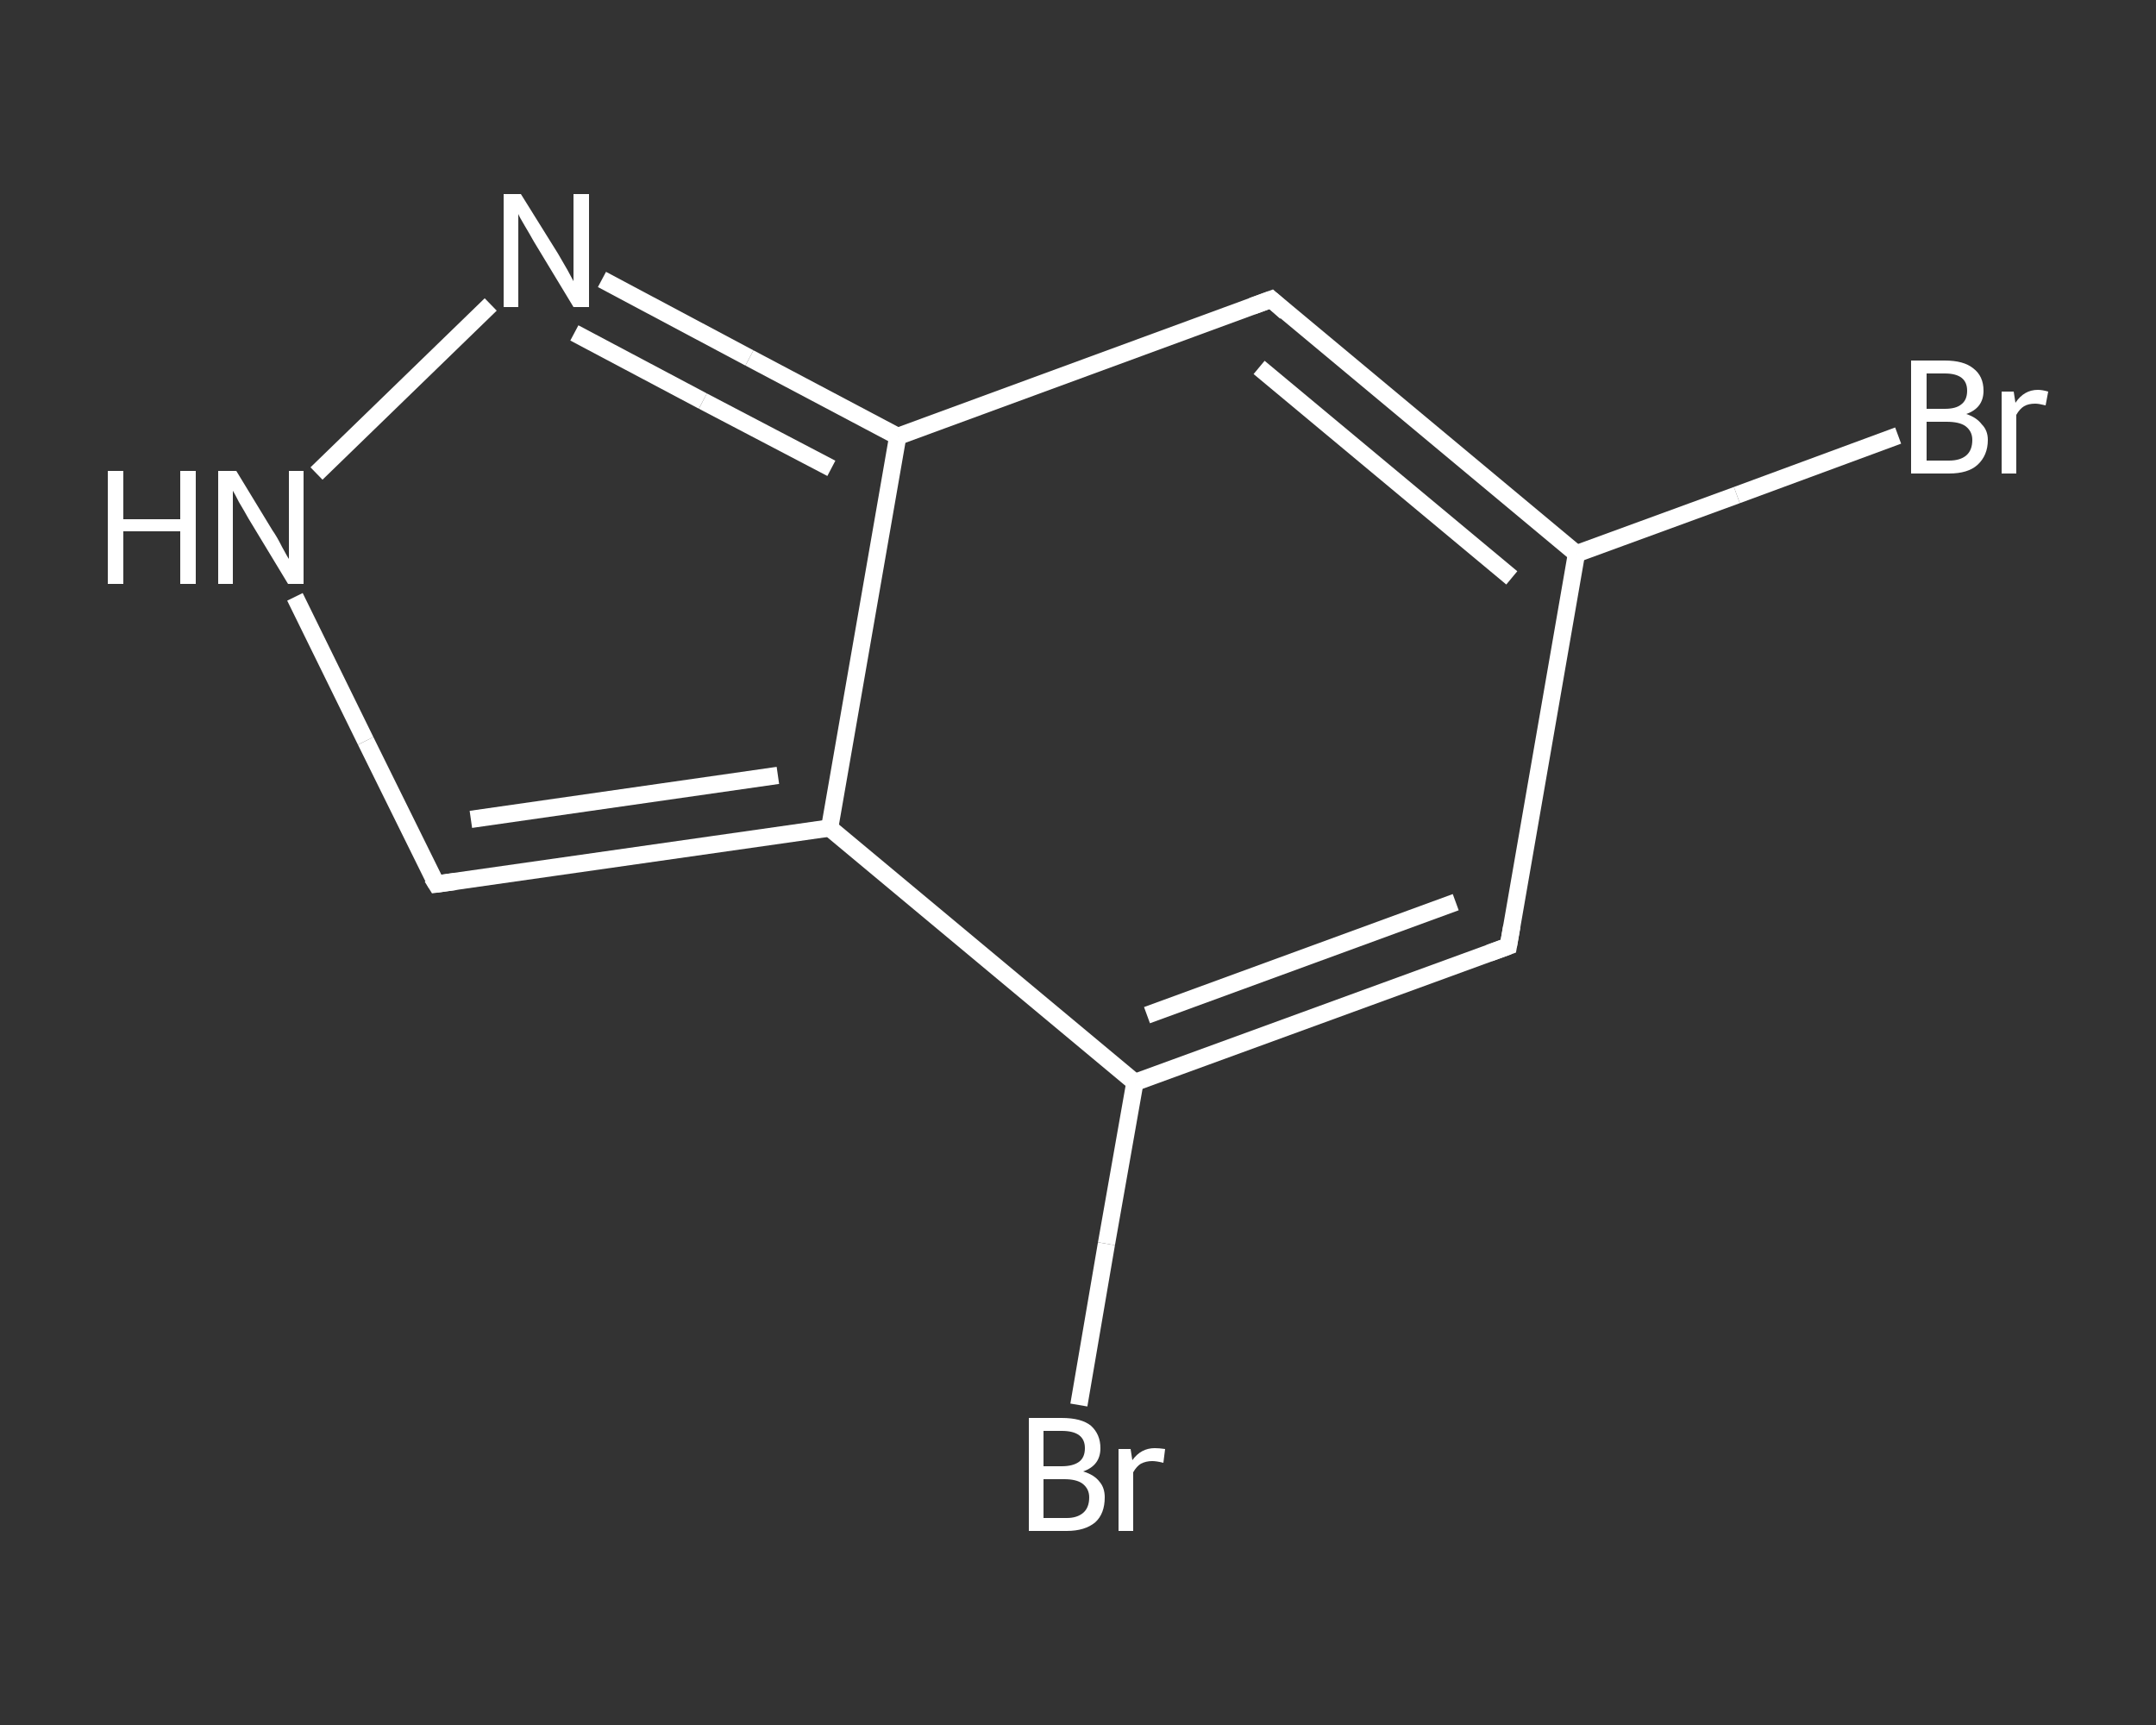<?xml version='1.0' encoding='iso-8859-1'?>
<svg version='1.1' baseProfile='full'
              xmlns='http://www.w3.org/2000/svg'
                      xmlns:rdkit='http://www.rdkit.org/xml'
                      xmlns:xlink='http://www.w3.org/1999/xlink'
                  xml:space='preserve'
width='250px' height='200px' viewBox='0 0 250 200'>
<rect x="0" y="0" width="250" height="200" fill="#333333" stroke="none"/>
<!-- END OF HEADER -->
<rect style='opacity:1.0;fill:transparent;stroke:none' width='250.0' height='200.0' x='0.0' y='0.0'> </rect>
<path class='bond-0 atom-0 atom-1' d='M 220.1,50.5 L 201.4,57.4' style='fill:none;fill-rule:evenodd;stroke:#FFFFFF;stroke-width:2.0px;stroke-linecap:butt;stroke-linejoin:miter;stroke-opacity:1' />
<path class='bond-0 atom-0 atom-1' d='M 201.4,57.4 L 182.8,64.2' style='fill:none;fill-rule:evenodd;stroke:#FFFFFF;stroke-width:2.0px;stroke-linecap:butt;stroke-linejoin:miter;stroke-opacity:1' />
<path class='bond-1 atom-1 atom-2' d='M 182.8,64.2 L 174.9,109.7' style='fill:none;fill-rule:evenodd;stroke:#FFFFFF;stroke-width:2.0px;stroke-linecap:butt;stroke-linejoin:miter;stroke-opacity:1' />
<path class='bond-2 atom-2 atom-3' d='M 174.9,109.7 L 131.6,125.5' style='fill:none;fill-rule:evenodd;stroke:#FFFFFF;stroke-width:2.0px;stroke-linecap:butt;stroke-linejoin:miter;stroke-opacity:1' />
<path class='bond-2 atom-2 atom-3' d='M 168.8,104.6 L 133.0,117.7' style='fill:none;fill-rule:evenodd;stroke:#FFFFFF;stroke-width:2.0px;stroke-linecap:butt;stroke-linejoin:miter;stroke-opacity:1' />
<path class='bond-3 atom-3 atom-4' d='M 131.6,125.5 L 128.3,144.2' style='fill:none;fill-rule:evenodd;stroke:#FFFFFF;stroke-width:2.0px;stroke-linecap:butt;stroke-linejoin:miter;stroke-opacity:1' />
<path class='bond-3 atom-3 atom-4' d='M 128.3,144.2 L 125.1,162.9' style='fill:none;fill-rule:evenodd;stroke:#FFFFFF;stroke-width:2.0px;stroke-linecap:butt;stroke-linejoin:miter;stroke-opacity:1' />
<path class='bond-4 atom-3 atom-5' d='M 131.6,125.5 L 96.2,96.0' style='fill:none;fill-rule:evenodd;stroke:#FFFFFF;stroke-width:2.0px;stroke-linecap:butt;stroke-linejoin:miter;stroke-opacity:1' />
<path class='bond-5 atom-5 atom-6' d='M 96.2,96.0 L 50.6,102.5' style='fill:none;fill-rule:evenodd;stroke:#FFFFFF;stroke-width:2.0px;stroke-linecap:butt;stroke-linejoin:miter;stroke-opacity:1' />
<path class='bond-5 atom-5 atom-6' d='M 90.2,89.9 L 54.6,95.0' style='fill:none;fill-rule:evenodd;stroke:#FFFFFF;stroke-width:2.0px;stroke-linecap:butt;stroke-linejoin:miter;stroke-opacity:1' />
<path class='bond-6 atom-6 atom-7' d='M 50.6,102.5 L 42.4,85.9' style='fill:none;fill-rule:evenodd;stroke:#FFFFFF;stroke-width:2.0px;stroke-linecap:butt;stroke-linejoin:miter;stroke-opacity:1' />
<path class='bond-6 atom-6 atom-7' d='M 42.4,85.9 L 34.2,69.2' style='fill:none;fill-rule:evenodd;stroke:#FFFFFF;stroke-width:2.0px;stroke-linecap:butt;stroke-linejoin:miter;stroke-opacity:1' />
<path class='bond-7 atom-7 atom-8' d='M 36.7,54.9 L 56.9,35.3' style='fill:none;fill-rule:evenodd;stroke:#FFFFFF;stroke-width:2.0px;stroke-linecap:butt;stroke-linejoin:miter;stroke-opacity:1' />
<path class='bond-8 atom-8 atom-9' d='M 69.8,32.4 L 86.9,41.5' style='fill:none;fill-rule:evenodd;stroke:#FFFFFF;stroke-width:2.0px;stroke-linecap:butt;stroke-linejoin:miter;stroke-opacity:1' />
<path class='bond-8 atom-8 atom-9' d='M 86.9,41.5 L 104.1,50.6' style='fill:none;fill-rule:evenodd;stroke:#FFFFFF;stroke-width:2.0px;stroke-linecap:butt;stroke-linejoin:miter;stroke-opacity:1' />
<path class='bond-8 atom-8 atom-9' d='M 66.6,38.6 L 81.5,46.5' style='fill:none;fill-rule:evenodd;stroke:#FFFFFF;stroke-width:2.0px;stroke-linecap:butt;stroke-linejoin:miter;stroke-opacity:1' />
<path class='bond-8 atom-8 atom-9' d='M 81.5,46.5 L 96.4,54.3' style='fill:none;fill-rule:evenodd;stroke:#FFFFFF;stroke-width:2.0px;stroke-linecap:butt;stroke-linejoin:miter;stroke-opacity:1' />
<path class='bond-9 atom-9 atom-10' d='M 104.1,50.6 L 147.4,34.7' style='fill:none;fill-rule:evenodd;stroke:#FFFFFF;stroke-width:2.0px;stroke-linecap:butt;stroke-linejoin:miter;stroke-opacity:1' />
<path class='bond-10 atom-10 atom-1' d='M 147.4,34.7 L 182.8,64.2' style='fill:none;fill-rule:evenodd;stroke:#FFFFFF;stroke-width:2.0px;stroke-linecap:butt;stroke-linejoin:miter;stroke-opacity:1' />
<path class='bond-10 atom-10 atom-1' d='M 146.0,42.6 L 175.3,67.0' style='fill:none;fill-rule:evenodd;stroke:#FFFFFF;stroke-width:2.0px;stroke-linecap:butt;stroke-linejoin:miter;stroke-opacity:1' />
<path class='bond-11 atom-9 atom-5' d='M 104.1,50.6 L 96.2,96.0' style='fill:none;fill-rule:evenodd;stroke:#FFFFFF;stroke-width:2.0px;stroke-linecap:butt;stroke-linejoin:miter;stroke-opacity:1' />
<path d='M 175.3,107.4 L 174.9,109.7 L 172.7,110.5' style='fill:none;stroke:#FFFFFF;stroke-width:2.0px;stroke-linecap:butt;stroke-linejoin:miter;stroke-opacity:1;' />
<path d='M 52.8,102.2 L 50.6,102.5 L 50.1,101.7' style='fill:none;stroke:#FFFFFF;stroke-width:2.0px;stroke-linecap:butt;stroke-linejoin:miter;stroke-opacity:1;' />
<path d='M 145.2,35.5 L 147.4,34.7 L 149.1,36.2' style='fill:none;stroke:#FFFFFF;stroke-width:2.0px;stroke-linecap:butt;stroke-linejoin:miter;stroke-opacity:1;' />
<path class='atom-0' d='M 228.0 48.0
Q 229.2 48.4, 229.8 49.2
Q 230.5 49.9, 230.5 51.0
Q 230.5 52.8, 229.3 53.9
Q 228.2 54.9, 226.0 54.9
L 221.6 54.9
L 221.6 41.8
L 225.5 41.8
Q 227.7 41.8, 228.8 42.7
Q 230.0 43.6, 230.0 45.3
Q 230.0 47.3, 228.0 48.0
M 223.4 43.3
L 223.4 47.4
L 225.5 47.4
Q 226.8 47.4, 227.4 46.9
Q 228.1 46.4, 228.1 45.3
Q 228.1 43.3, 225.5 43.3
L 223.4 43.3
M 226.0 53.4
Q 227.3 53.4, 228.0 52.8
Q 228.7 52.2, 228.7 51.0
Q 228.7 50.0, 227.9 49.4
Q 227.2 48.9, 225.7 48.9
L 223.4 48.9
L 223.4 53.4
L 226.0 53.4
' fill='#FFFFFF'/>
<path class='atom-0' d='M 233.5 45.4
L 233.7 46.7
Q 234.7 45.2, 236.3 45.2
Q 236.8 45.2, 237.5 45.4
L 237.2 47.0
Q 236.4 46.8, 236.0 46.8
Q 235.2 46.8, 234.7 47.1
Q 234.2 47.4, 233.8 48.1
L 233.8 54.9
L 232.1 54.9
L 232.1 45.4
L 233.5 45.4
' fill='#FFFFFF'/>
<path class='atom-4' d='M 125.6 170.6
Q 126.9 171.0, 127.5 171.8
Q 128.1 172.5, 128.1 173.6
Q 128.1 175.5, 127.0 176.5
Q 125.8 177.5, 123.7 177.5
L 119.3 177.5
L 119.3 164.4
L 123.1 164.4
Q 125.4 164.4, 126.5 165.3
Q 127.6 166.3, 127.6 167.9
Q 127.6 169.9, 125.6 170.6
M 121.0 165.9
L 121.0 170.0
L 123.1 170.0
Q 124.4 170.0, 125.1 169.5
Q 125.8 169.0, 125.8 167.9
Q 125.8 165.9, 123.1 165.9
L 121.0 165.9
M 123.7 176.0
Q 124.9 176.0, 125.6 175.4
Q 126.3 174.8, 126.3 173.6
Q 126.3 172.6, 125.5 172.0
Q 124.8 171.5, 123.4 171.5
L 121.0 171.5
L 121.0 176.0
L 123.7 176.0
' fill='#FFFFFF'/>
<path class='atom-4' d='M 131.1 168.0
L 131.3 169.3
Q 132.3 167.9, 133.9 167.9
Q 134.4 167.9, 135.1 168.0
L 134.9 169.6
Q 134.1 169.4, 133.6 169.4
Q 132.9 169.4, 132.3 169.7
Q 131.8 170.0, 131.4 170.7
L 131.4 177.5
L 129.7 177.5
L 129.7 168.0
L 131.1 168.0
' fill='#FFFFFF'/>
<path class='atom-7' d='M 12.5 54.6
L 14.3 54.6
L 14.3 60.2
L 20.9 60.2
L 20.9 54.6
L 22.7 54.6
L 22.7 67.7
L 20.9 67.7
L 20.9 61.6
L 14.3 61.6
L 14.3 67.7
L 12.5 67.7
L 12.5 54.6
' fill='#FFFFFF'/>
<path class='atom-7' d='M 27.4 54.6
L 31.6 61.5
Q 32.1 62.2, 32.7 63.4
Q 33.4 64.7, 33.5 64.8
L 33.5 54.6
L 35.2 54.6
L 35.2 67.7
L 33.4 67.7
L 28.8 60.1
Q 28.3 59.2, 27.7 58.2
Q 27.2 57.2, 27.0 56.9
L 27.0 67.7
L 25.3 67.7
L 25.3 54.6
L 27.4 54.6
' fill='#FFFFFF'/>
<path class='atom-8' d='M 60.4 22.5
L 64.7 29.4
Q 65.1 30.1, 65.8 31.3
Q 66.5 32.6, 66.5 32.6
L 66.5 22.5
L 68.3 22.5
L 68.3 35.6
L 66.5 35.6
L 61.9 28.0
Q 61.4 27.1, 60.8 26.1
Q 60.2 25.1, 60.1 24.8
L 60.1 35.6
L 58.4 35.6
L 58.4 22.5
L 60.4 22.5
' fill='#FFFFFF'/>
</svg>
